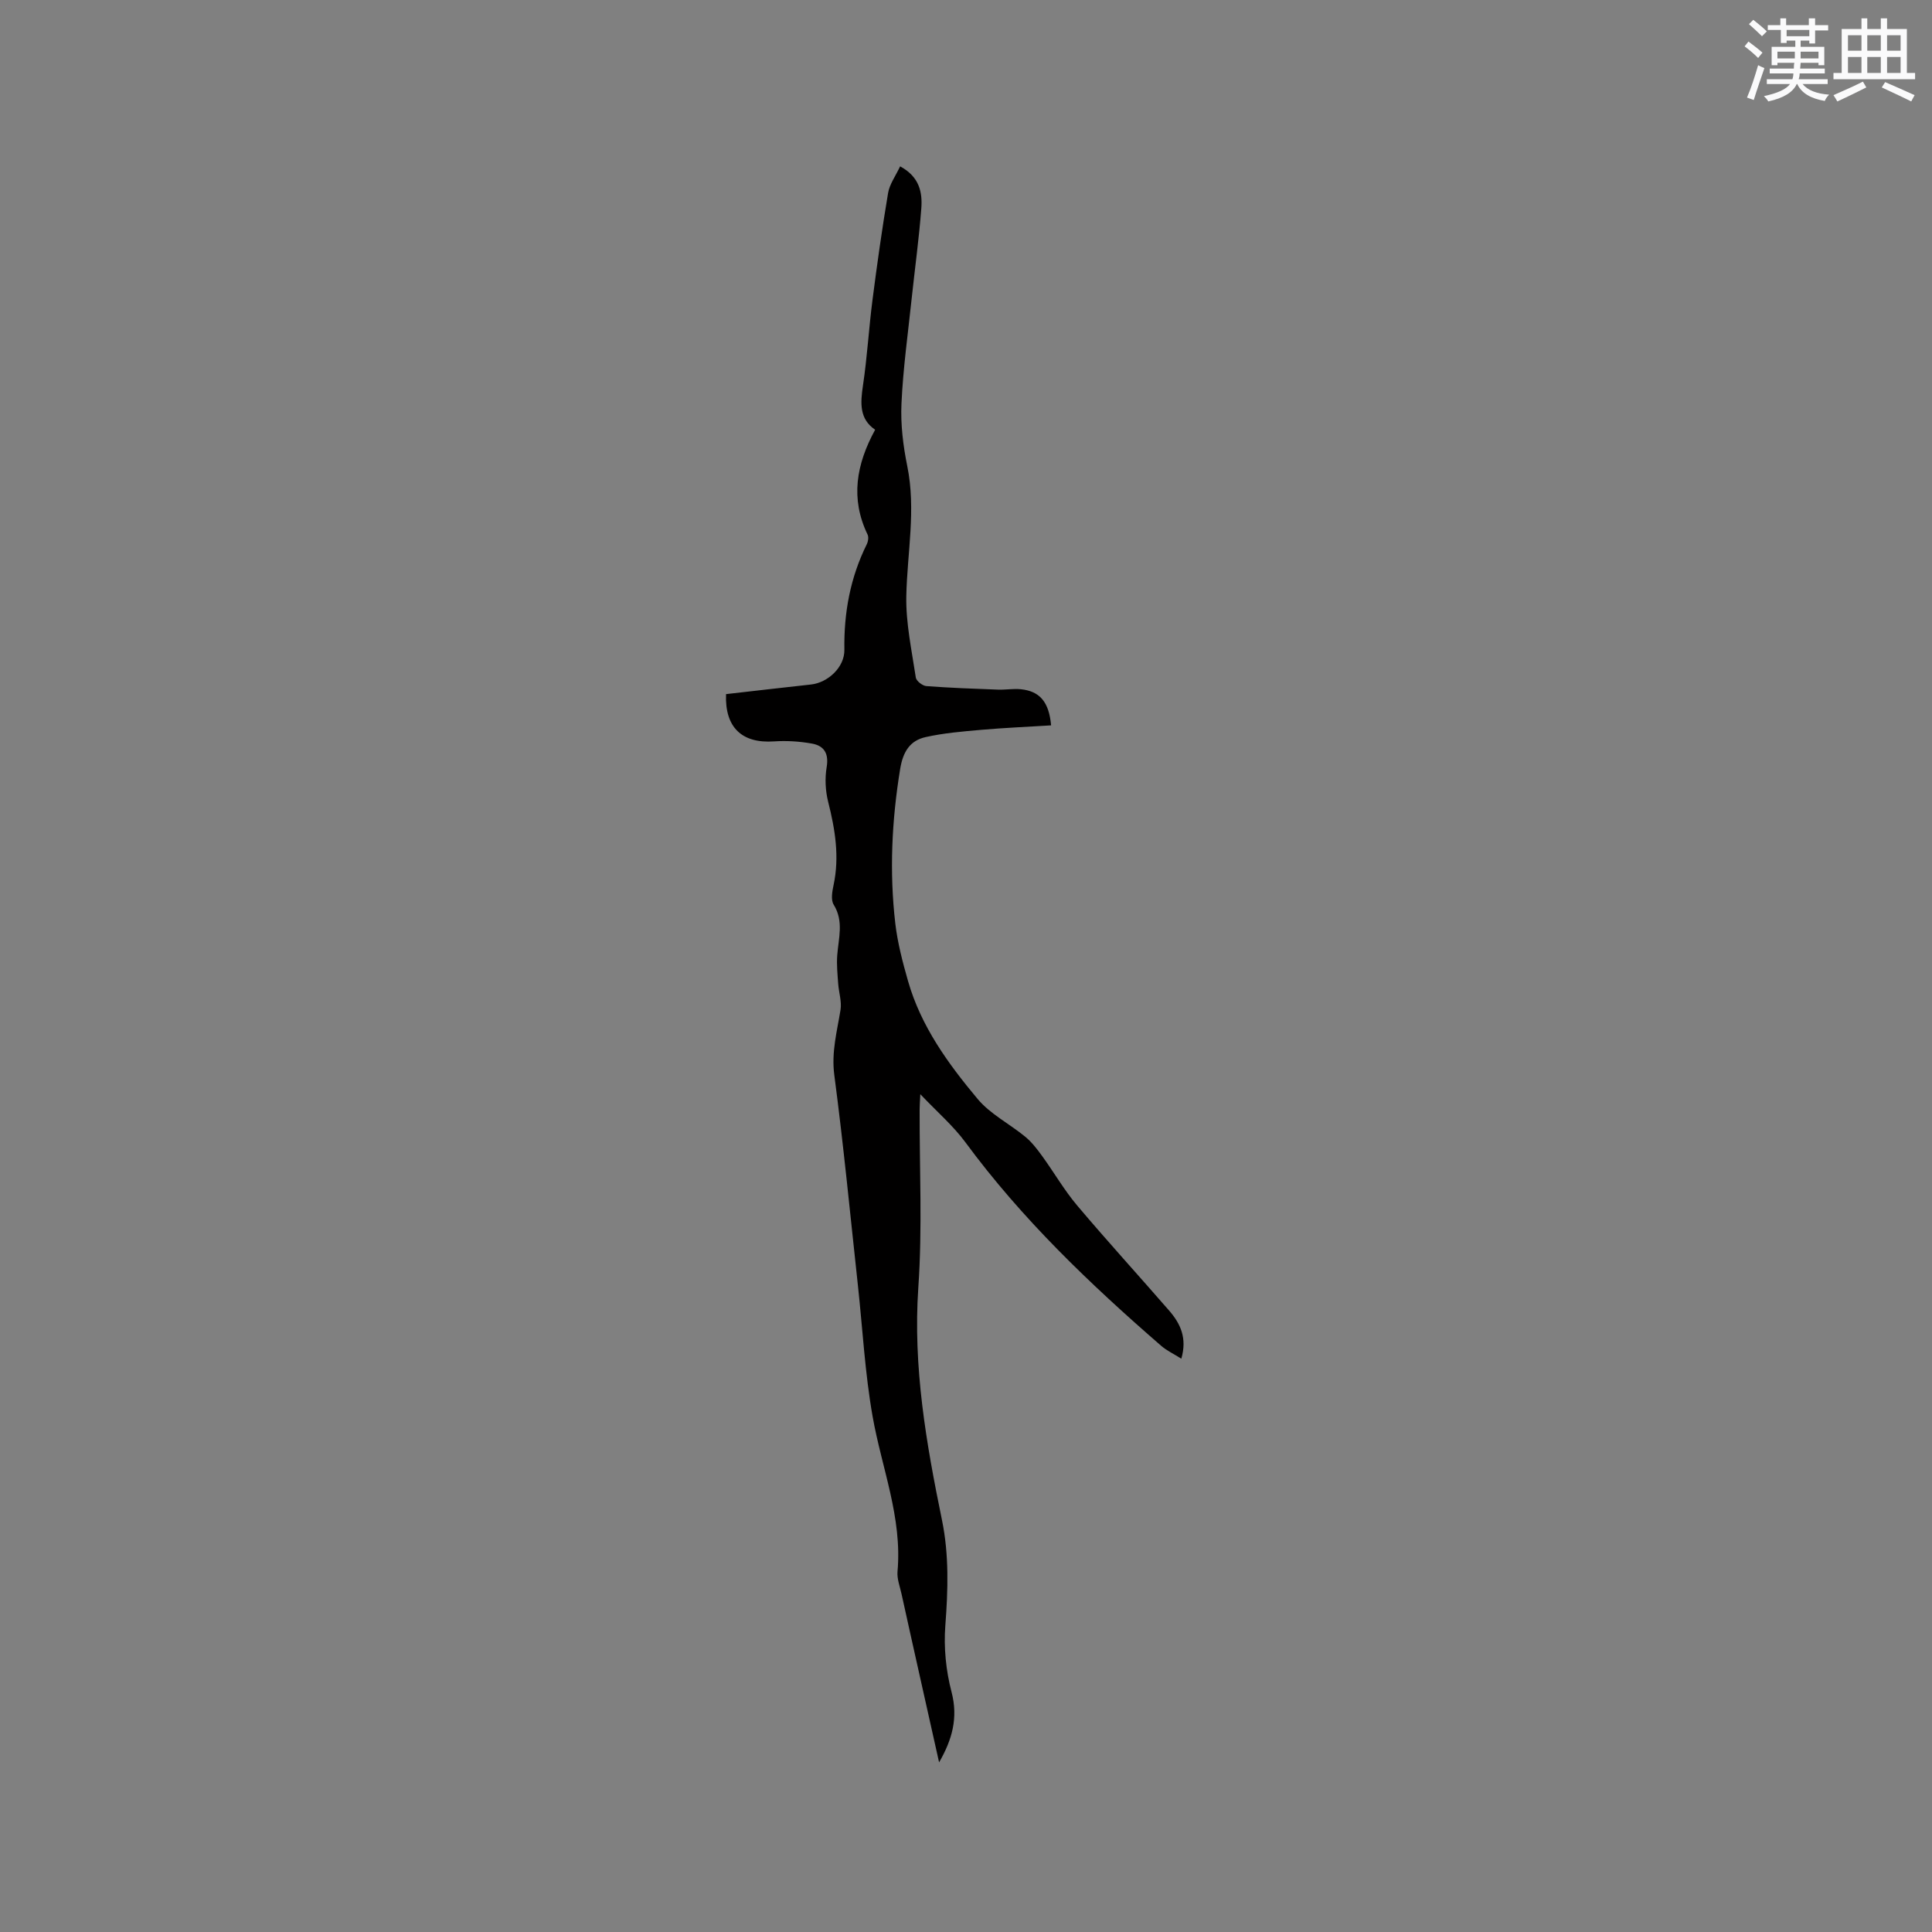 <svg enable-background="new 0 0 400 400" viewBox="0 0 400 400" xmlns="http://www.w3.org/2000/svg"><rect x="0" y="0" width="400" height="400" fill="#808080" stroke="none"/><path d="m150.32 143.71c5.83-.66 11.7-1.35 17.58-1.99 3.49-.38 6.98-3.56 6.92-7.2-.12-7.67 1.22-14.93 4.63-21.82.29-.58.43-1.5.17-2.03-3.58-7.44-2.36-14.51 1.57-21.7-3.3-2.23-3.06-5.53-2.52-9.18.88-5.86 1.21-11.81 1.97-17.69.95-7.4 1.99-14.79 3.23-22.15.31-1.83 1.55-3.5 2.49-5.51 4.01 2.16 4.63 5.39 4.39 8.66-.47 6.23-1.33 12.43-1.99 18.64-.77 7.27-1.79 14.54-2.12 21.83-.2 4.29.34 8.71 1.2 12.93 1.84 9.03-.01 17.93-.2 26.9-.11 5.62 1.13 11.28 1.97 16.89.11.71 1.39 1.7 2.19 1.76 4.93.37 9.87.55 14.81.73 1.58.06 3.19-.24 4.75-.08 3.88.4 5.82 2.58 6.26 7.48-4.82.3-9.63.5-14.42.92-3.87.34-7.79.66-11.57 1.51-3.24.72-4.68 3.04-5.26 6.59-1.74 10.64-2.25 21.29-1.01 31.97.47 4.03 1.52 8.03 2.64 11.95 2.67 9.35 8.3 17.11 14.4 24.4 2.64 3.16 6.63 5.16 9.88 7.84 1.33 1.1 2.44 2.54 3.46 3.95 2.47 3.4 4.58 7.08 7.28 10.28 6.22 7.37 12.73 14.49 19.05 21.77 2.3 2.65 3.76 5.65 2.51 9.94-1.51-.96-3.01-1.65-4.2-2.69-14.76-12.81-28.83-26.26-40.48-42.08-2.54-3.45-5.87-6.31-9.36-9.99-.07 1.57-.14 2.35-.14 3.13-.04 12.29.58 24.63-.27 36.86-1.13 16.44 1.63 32.3 4.9 48.2 1.48 7.22 1.25 14.48.69 21.83-.35 4.54.13 9.34 1.29 13.76 1.4 5.35.12 9.88-2.58 14.56-1.37-6.14-2.75-12.27-4.12-18.41-1.22-5.48-2.45-10.95-3.65-16.43-.34-1.55-.97-3.15-.84-4.67 1.01-11.18-3.28-21.45-5.16-32.13-1.58-8.94-2.06-18.07-3.04-27.11-1.58-14.53-2.98-29.09-4.89-43.58-.62-4.74.57-9 1.29-13.46.28-1.73-.35-3.6-.48-5.41-.14-1.97-.35-3.95-.2-5.9.26-3.54 1.4-7.02-.74-10.49-.61-.98-.3-2.73-.02-4.04 1.26-5.88.32-11.54-1.12-17.25-.57-2.28-.7-4.84-.31-7.15.48-2.84-.52-4.45-3.05-4.9-2.57-.46-5.26-.63-7.86-.45-6.61.45-10.19-2.87-9.92-9.79z" fill="#010000"/><g fill="#fafafb"><path d="m361.2 9.6.8-1c.9.7 1.9 1.4 2.9 2.3l-.9 1.1c-1-1-2-1.8-2.8-2.4zm.5 10.6c.9-2.1 1.6-4.3 2.3-6.7.4.2.8.4 1.3.6-.7 2.1-1.5 4.3-2.2 6.6zm.4-15.2.9-.9c1 .8 2 1.6 2.8 2.4l-1 1c-.9-.9-1.8-1.7-2.7-2.5zm12.5-1.2h1.2v1.4h2.7v1.1h-2.7v2.7h-1.2v-.6h-1.8v1.3h4.9v3.8h-1.2v-.5h-3.7c0 .4-.1.9-.1 1.2h5.1v1h-5.2c0 .5-.1.9-.2 1.2h6v1h-5.2c1.1 1.3 2.9 2 5.5 2.2-.4.4-.7.8-.9 1.3-2.9-.5-4.8-1.6-5.7-3.5h-.1c-.8 1.7-2.7 2.9-5.9 3.6-.2-.4-.6-.8-.9-1.1 2.8-.6 4.6-1.4 5.4-2.5h-4.8v-1h5.3c.1-.3.2-.7.2-1.2h-4.9v-1h5c0-.4 0-.8.1-1.2h-3.5v.5h-1.2v-3.8h4.9v-1.3h-1.8v.5h-1.2v-2.7h-2.7v-1h2.6v-1.4h1.2v1.4h4.7v-1.4zm-6.6 8.3h3.6c0-.4 0-.9 0-1.4h-3.6zm1.9-4.6h4.7v-1.3h-4.7zm6.6 3.2h-3.7v1.4h3.7z"/><path d="m385.3 3.8h1.3v2.2h2.8v-2.2h1.3v2.2h4.1v9.1h1.7v1.3h-16.9v-1.3h1.7v-9.1h4.1v-2.2zm.4 13.1.7 1.2c-1.8.9-3.8 1.9-6 2.9-.2-.4-.5-.8-.8-1.3 2.3-1 4.3-1.9 6.1-2.8zm-3.1-6.4h2.8v-3.2h-2.8zm0 4.6h2.8v-3.3h-2.8zm4-4.6h2.8v-3.2h-2.8zm0 4.6h2.8v-3.3h-2.8zm3.7 1.9c2.1.9 4.1 1.8 6.1 2.7l-.7 1.3c-2.2-1.1-4.2-2-6.1-2.9zm3.2-9.7h-2.8v3.2h2.8zm-2.8 7.8h2.8v-3.3h-2.8z"/></g></svg>